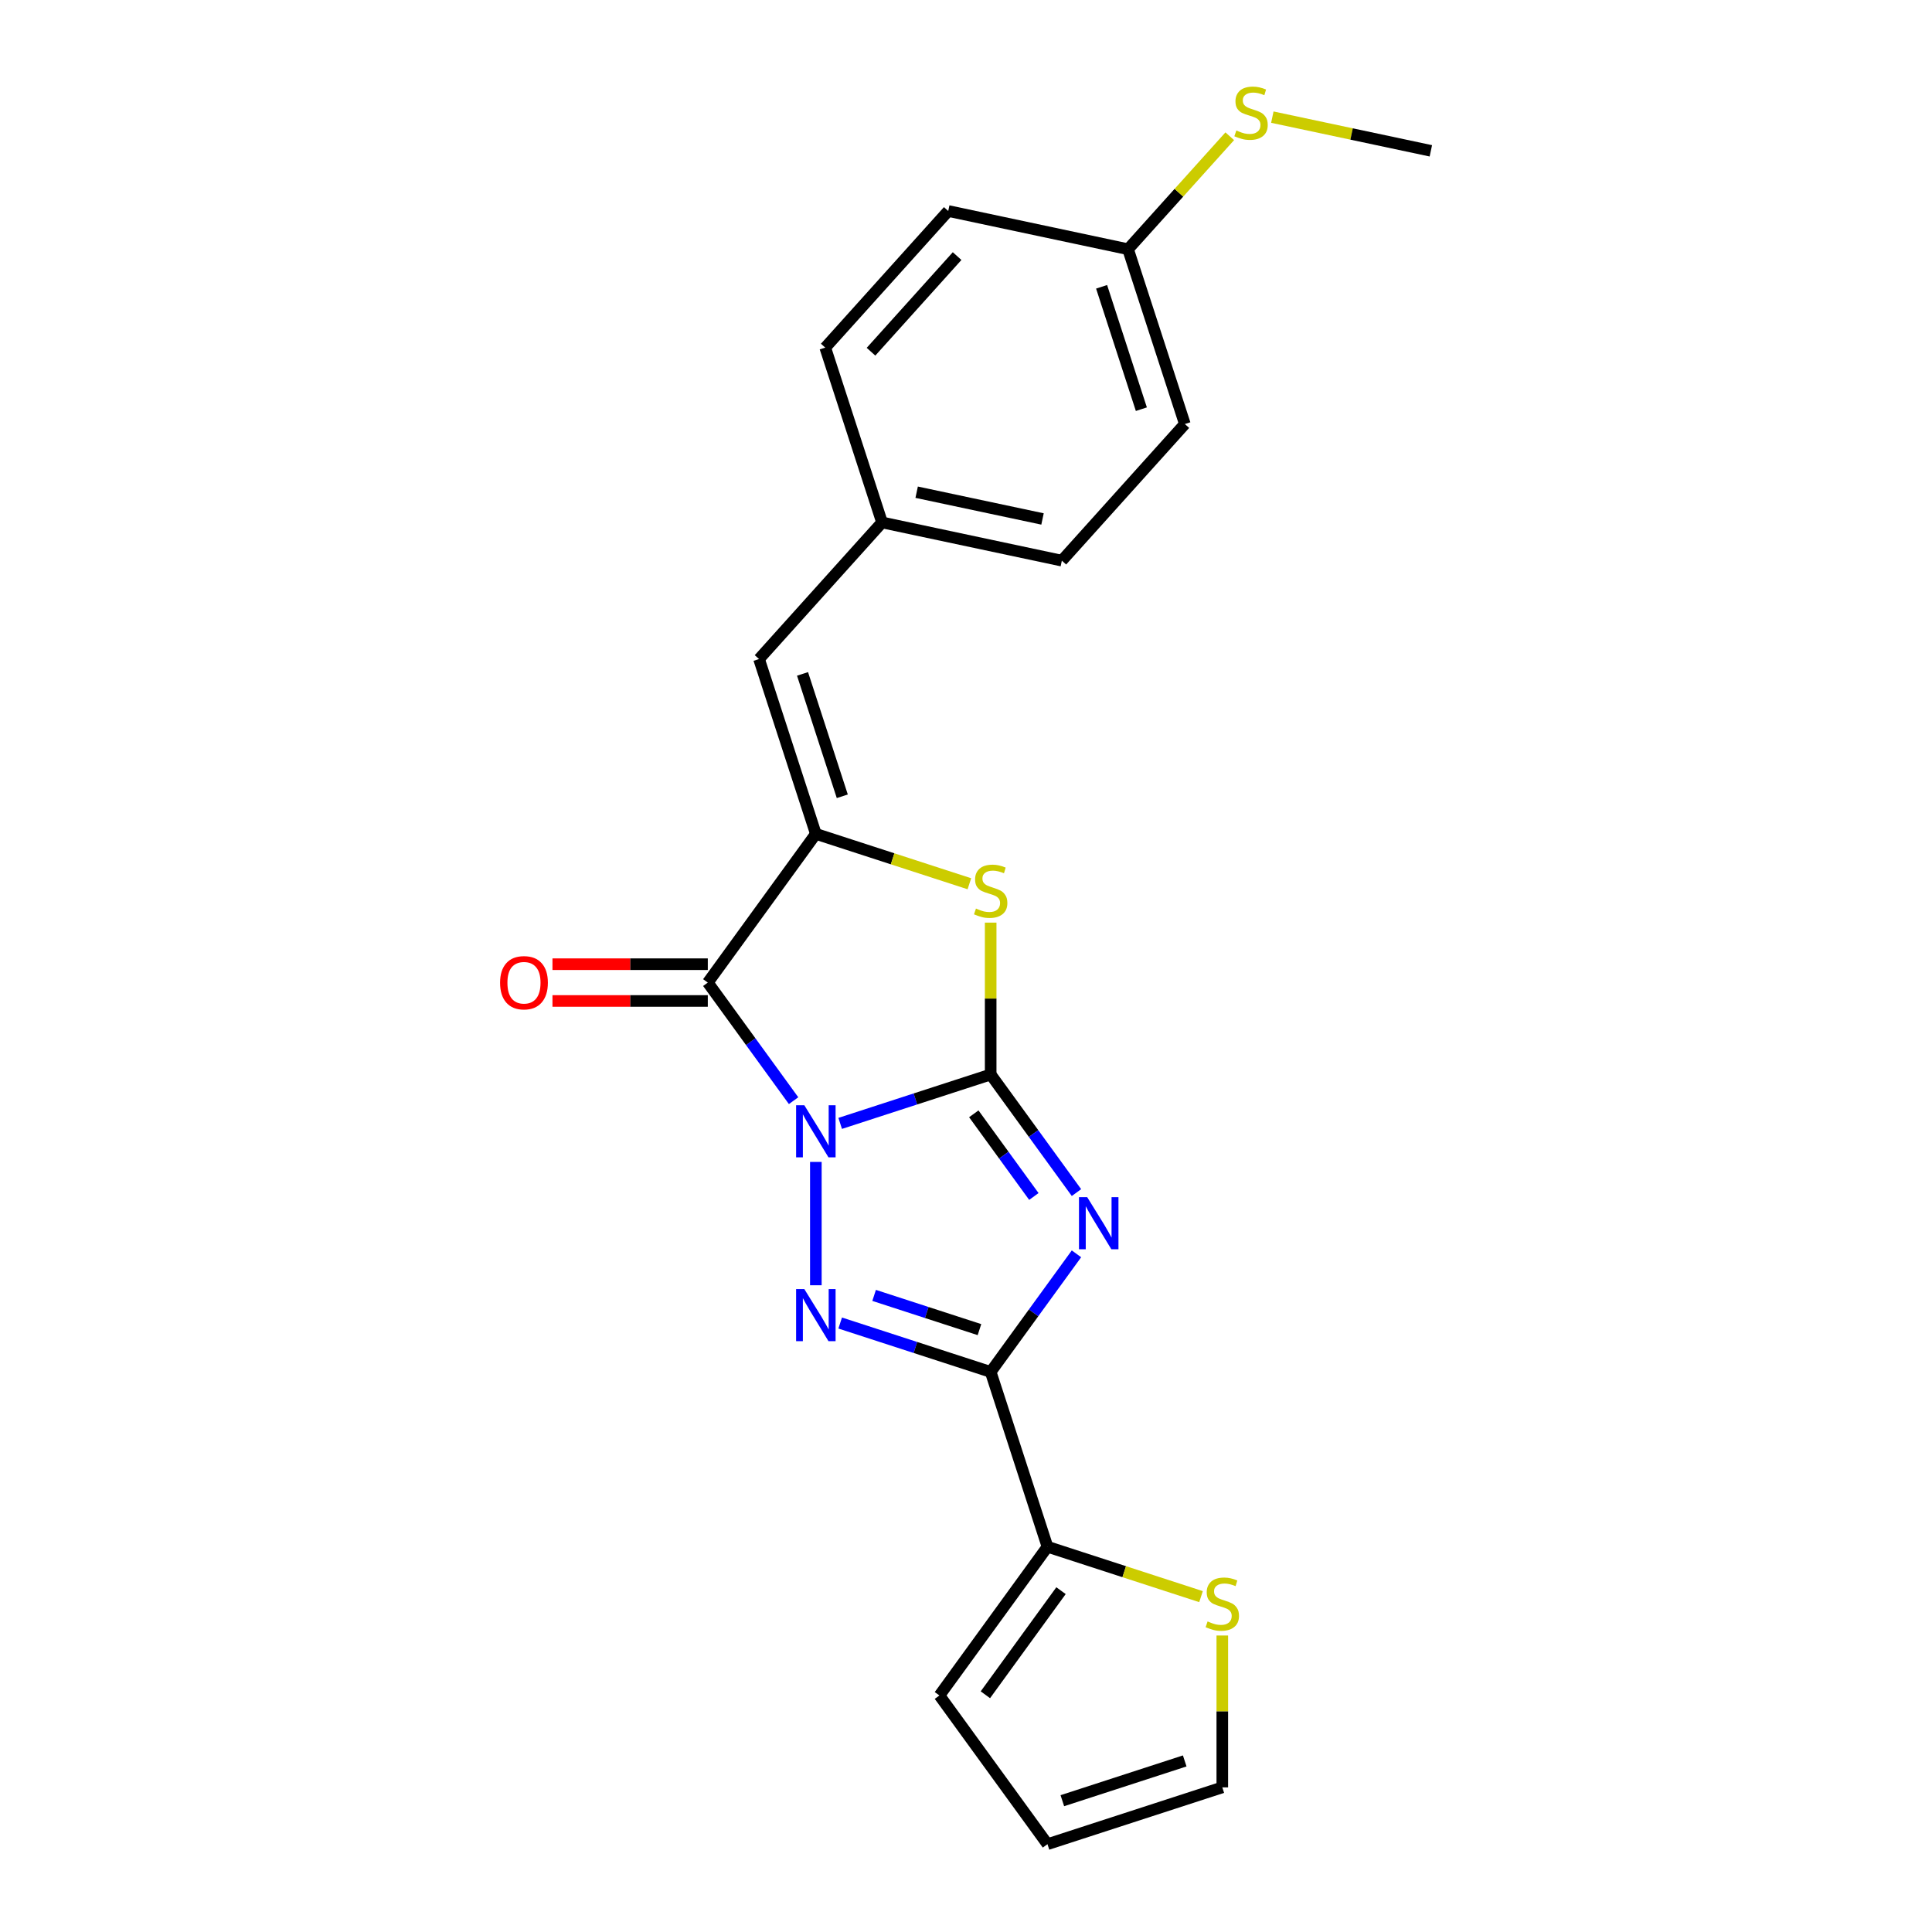 <?xml version='1.0' encoding='iso-8859-1'?>
<svg version='1.1' baseProfile='full'
              xmlns='http://www.w3.org/2000/svg'
                      xmlns:rdkit='http://www.rdkit.org/xml'
                      xmlns:xlink='http://www.w3.org/1999/xlink'
                  xml:space='preserve'
width='1000px' height='1000px' viewBox='0 0 1000 1000'>
<!-- END OF HEADER -->
<rect style='opacity:1.0;fill:#FFFFFF;stroke:none' width='1000' height='1000' x='0' y='0'> </rect>
<path class='bond-0' d='M 434.878,581.465 L 473.824,568.81' style='fill:none;fill-rule:evenodd;stroke:#0000FF;stroke-width:6px;stroke-linecap:butt;stroke-linejoin:miter;stroke-opacity:1' />
<path class='bond-0' d='M 473.824,568.81 L 512.77,556.156' style='fill:none;fill-rule:evenodd;stroke:#000000;stroke-width:6px;stroke-linecap:butt;stroke-linejoin:miter;stroke-opacity:1' />
<path class='bond-2' d='M 422.281,601.409 L 422.281,665.249' style='fill:none;fill-rule:evenodd;stroke:#0000FF;stroke-width:6px;stroke-linecap:butt;stroke-linejoin:miter;stroke-opacity:1' />
<path class='bond-4' d='M 410.764,569.706 L 388.559,539.145' style='fill:none;fill-rule:evenodd;stroke:#0000FF;stroke-width:6px;stroke-linecap:butt;stroke-linejoin:miter;stroke-opacity:1' />
<path class='bond-4' d='M 388.559,539.145 L 366.355,508.583' style='fill:none;fill-rule:evenodd;stroke:#000000;stroke-width:6px;stroke-linecap:butt;stroke-linejoin:miter;stroke-opacity:1' />
<path class='bond-1' d='M 512.77,556.156 L 534.975,586.718' style='fill:none;fill-rule:evenodd;stroke:#000000;stroke-width:6px;stroke-linecap:butt;stroke-linejoin:miter;stroke-opacity:1' />
<path class='bond-1' d='M 534.975,586.718 L 557.179,617.28' style='fill:none;fill-rule:evenodd;stroke:#0000FF;stroke-width:6px;stroke-linecap:butt;stroke-linejoin:miter;stroke-opacity:1' />
<path class='bond-1' d='M 504.036,576.51 L 519.58,597.903' style='fill:none;fill-rule:evenodd;stroke:#000000;stroke-width:6px;stroke-linecap:butt;stroke-linejoin:miter;stroke-opacity:1' />
<path class='bond-1' d='M 519.58,597.903 L 535.123,619.296' style='fill:none;fill-rule:evenodd;stroke:#0000FF;stroke-width:6px;stroke-linecap:butt;stroke-linejoin:miter;stroke-opacity:1' />
<path class='bond-6' d='M 512.77,556.156 L 512.77,516.851' style='fill:none;fill-rule:evenodd;stroke:#000000;stroke-width:6px;stroke-linecap:butt;stroke-linejoin:miter;stroke-opacity:1' />
<path class='bond-6' d='M 512.77,516.851 L 512.77,477.546' style='fill:none;fill-rule:evenodd;stroke:#CCCC00;stroke-width:6px;stroke-linecap:butt;stroke-linejoin:miter;stroke-opacity:1' />
<path class='bond-22' d='M 557.179,648.982 L 534.975,679.544' style='fill:none;fill-rule:evenodd;stroke:#0000FF;stroke-width:6px;stroke-linecap:butt;stroke-linejoin:miter;stroke-opacity:1' />
<path class='bond-22' d='M 534.975,679.544 L 512.77,710.106' style='fill:none;fill-rule:evenodd;stroke:#000000;stroke-width:6px;stroke-linecap:butt;stroke-linejoin:miter;stroke-opacity:1' />
<path class='bond-3' d='M 434.878,684.797 L 473.824,697.452' style='fill:none;fill-rule:evenodd;stroke:#0000FF;stroke-width:6px;stroke-linecap:butt;stroke-linejoin:miter;stroke-opacity:1' />
<path class='bond-3' d='M 473.824,697.452 L 512.77,710.106' style='fill:none;fill-rule:evenodd;stroke:#000000;stroke-width:6px;stroke-linecap:butt;stroke-linejoin:miter;stroke-opacity:1' />
<path class='bond-3' d='M 452.442,670.496 L 479.704,679.354' style='fill:none;fill-rule:evenodd;stroke:#0000FF;stroke-width:6px;stroke-linecap:butt;stroke-linejoin:miter;stroke-opacity:1' />
<path class='bond-3' d='M 479.704,679.354 L 506.967,688.212' style='fill:none;fill-rule:evenodd;stroke:#000000;stroke-width:6px;stroke-linecap:butt;stroke-linejoin:miter;stroke-opacity:1' />
<path class='bond-7' d='M 512.77,710.106 L 542.172,800.595' style='fill:none;fill-rule:evenodd;stroke:#000000;stroke-width:6px;stroke-linecap:butt;stroke-linejoin:miter;stroke-opacity:1' />
<path class='bond-5' d='M 366.355,508.583 L 422.281,431.608' style='fill:none;fill-rule:evenodd;stroke:#000000;stroke-width:6px;stroke-linecap:butt;stroke-linejoin:miter;stroke-opacity:1' />
<path class='bond-10' d='M 366.355,499.068 L 326.156,499.068' style='fill:none;fill-rule:evenodd;stroke:#000000;stroke-width:6px;stroke-linecap:butt;stroke-linejoin:miter;stroke-opacity:1' />
<path class='bond-10' d='M 326.156,499.068 L 285.956,499.068' style='fill:none;fill-rule:evenodd;stroke:#FF0000;stroke-width:6px;stroke-linecap:butt;stroke-linejoin:miter;stroke-opacity:1' />
<path class='bond-10' d='M 366.355,518.097 L 326.156,518.097' style='fill:none;fill-rule:evenodd;stroke:#000000;stroke-width:6px;stroke-linecap:butt;stroke-linejoin:miter;stroke-opacity:1' />
<path class='bond-10' d='M 326.156,518.097 L 285.956,518.097' style='fill:none;fill-rule:evenodd;stroke:#FF0000;stroke-width:6px;stroke-linecap:butt;stroke-linejoin:miter;stroke-opacity:1' />
<path class='bond-8' d='M 422.281,431.608 L 392.879,341.118' style='fill:none;fill-rule:evenodd;stroke:#000000;stroke-width:6px;stroke-linecap:butt;stroke-linejoin:miter;stroke-opacity:1' />
<path class='bond-8' d='M 435.968,412.154 L 415.387,348.811' style='fill:none;fill-rule:evenodd;stroke:#000000;stroke-width:6px;stroke-linecap:butt;stroke-linejoin:miter;stroke-opacity:1' />
<path class='bond-23' d='M 422.281,431.608 L 462.016,444.519' style='fill:none;fill-rule:evenodd;stroke:#000000;stroke-width:6px;stroke-linecap:butt;stroke-linejoin:miter;stroke-opacity:1' />
<path class='bond-23' d='M 462.016,444.519 L 501.752,457.43' style='fill:none;fill-rule:evenodd;stroke:#CCCC00;stroke-width:6px;stroke-linecap:butt;stroke-linejoin:miter;stroke-opacity:1' />
<path class='bond-9' d='M 542.172,800.595 L 581.908,813.506' style='fill:none;fill-rule:evenodd;stroke:#000000;stroke-width:6px;stroke-linecap:butt;stroke-linejoin:miter;stroke-opacity:1' />
<path class='bond-9' d='M 581.908,813.506 L 621.644,826.417' style='fill:none;fill-rule:evenodd;stroke:#CCCC00;stroke-width:6px;stroke-linecap:butt;stroke-linejoin:miter;stroke-opacity:1' />
<path class='bond-11' d='M 542.172,800.595 L 486.246,877.57' style='fill:none;fill-rule:evenodd;stroke:#000000;stroke-width:6px;stroke-linecap:butt;stroke-linejoin:miter;stroke-opacity:1' />
<path class='bond-11' d='M 549.178,823.327 L 510.03,877.209' style='fill:none;fill-rule:evenodd;stroke:#000000;stroke-width:6px;stroke-linecap:butt;stroke-linejoin:miter;stroke-opacity:1' />
<path class='bond-14' d='M 392.879,341.118 L 456.544,270.411' style='fill:none;fill-rule:evenodd;stroke:#000000;stroke-width:6px;stroke-linecap:butt;stroke-linejoin:miter;stroke-opacity:1' />
<path class='bond-12' d='M 632.661,846.534 L 632.661,885.839' style='fill:none;fill-rule:evenodd;stroke:#CCCC00;stroke-width:6px;stroke-linecap:butt;stroke-linejoin:miter;stroke-opacity:1' />
<path class='bond-12' d='M 632.661,885.839 L 632.661,925.144' style='fill:none;fill-rule:evenodd;stroke:#000000;stroke-width:6px;stroke-linecap:butt;stroke-linejoin:miter;stroke-opacity:1' />
<path class='bond-13' d='M 486.246,877.57 L 542.172,954.545' style='fill:none;fill-rule:evenodd;stroke:#000000;stroke-width:6px;stroke-linecap:butt;stroke-linejoin:miter;stroke-opacity:1' />
<path class='bond-24' d='M 632.661,925.144 L 542.172,954.545' style='fill:none;fill-rule:evenodd;stroke:#000000;stroke-width:6px;stroke-linecap:butt;stroke-linejoin:miter;stroke-opacity:1' />
<path class='bond-24' d='M 613.208,911.456 L 549.865,932.037' style='fill:none;fill-rule:evenodd;stroke:#000000;stroke-width:6px;stroke-linecap:butt;stroke-linejoin:miter;stroke-opacity:1' />
<path class='bond-17' d='M 456.544,270.411 L 427.142,179.921' style='fill:none;fill-rule:evenodd;stroke:#000000;stroke-width:6px;stroke-linecap:butt;stroke-linejoin:miter;stroke-opacity:1' />
<path class='bond-18' d='M 456.544,270.411 L 549.611,290.193' style='fill:none;fill-rule:evenodd;stroke:#000000;stroke-width:6px;stroke-linecap:butt;stroke-linejoin:miter;stroke-opacity:1' />
<path class='bond-18' d='M 474.461,254.765 L 539.608,268.612' style='fill:none;fill-rule:evenodd;stroke:#000000;stroke-width:6px;stroke-linecap:butt;stroke-linejoin:miter;stroke-opacity:1' />
<path class='bond-15' d='M 583.875,128.996 L 613.277,219.485' style='fill:none;fill-rule:evenodd;stroke:#000000;stroke-width:6px;stroke-linecap:butt;stroke-linejoin:miter;stroke-opacity:1' />
<path class='bond-15' d='M 570.187,148.45 L 590.768,211.792' style='fill:none;fill-rule:evenodd;stroke:#000000;stroke-width:6px;stroke-linecap:butt;stroke-linejoin:miter;stroke-opacity:1' />
<path class='bond-16' d='M 583.875,128.996 L 610.198,99.76' style='fill:none;fill-rule:evenodd;stroke:#000000;stroke-width:6px;stroke-linecap:butt;stroke-linejoin:miter;stroke-opacity:1' />
<path class='bond-16' d='M 610.198,99.76 L 636.522,70.525' style='fill:none;fill-rule:evenodd;stroke:#CCCC00;stroke-width:6px;stroke-linecap:butt;stroke-linejoin:miter;stroke-opacity:1' />
<path class='bond-25' d='M 583.875,128.996 L 490.808,109.214' style='fill:none;fill-rule:evenodd;stroke:#000000;stroke-width:6px;stroke-linecap:butt;stroke-linejoin:miter;stroke-opacity:1' />
<path class='bond-21' d='M 658.558,60.63 L 699.583,69.35' style='fill:none;fill-rule:evenodd;stroke:#CCCC00;stroke-width:6px;stroke-linecap:butt;stroke-linejoin:miter;stroke-opacity:1' />
<path class='bond-21' d='M 699.583,69.35 L 740.607,78.07' style='fill:none;fill-rule:evenodd;stroke:#000000;stroke-width:6px;stroke-linecap:butt;stroke-linejoin:miter;stroke-opacity:1' />
<path class='bond-19' d='M 427.142,179.921 L 490.808,109.214' style='fill:none;fill-rule:evenodd;stroke:#000000;stroke-width:6px;stroke-linecap:butt;stroke-linejoin:miter;stroke-opacity:1' />
<path class='bond-19' d='M 450.834,182.048 L 495.399,132.553' style='fill:none;fill-rule:evenodd;stroke:#000000;stroke-width:6px;stroke-linecap:butt;stroke-linejoin:miter;stroke-opacity:1' />
<path class='bond-20' d='M 549.611,290.193 L 613.277,219.485' style='fill:none;fill-rule:evenodd;stroke:#000000;stroke-width:6px;stroke-linecap:butt;stroke-linejoin:miter;stroke-opacity:1' />
<path  class='atom-0' d='M 416.324 572.085
L 425.154 586.357
Q 426.029 587.765, 427.438 590.315
Q 428.846 592.865, 428.922 593.017
L 428.922 572.085
L 432.499 572.085
L 432.499 599.031
L 428.808 599.031
L 419.331 583.427
Q 418.227 581.6, 417.048 579.507
Q 415.906 577.413, 415.563 576.766
L 415.563 599.031
L 412.062 599.031
L 412.062 572.085
L 416.324 572.085
' fill='#0000FF'/>
<path  class='atom-2' d='M 562.74 619.658
L 571.569 633.93
Q 572.444 635.338, 573.853 637.888
Q 575.261 640.438, 575.337 640.59
L 575.337 619.658
L 578.914 619.658
L 578.914 646.604
L 575.223 646.604
L 565.746 631
Q 564.642 629.173, 563.463 627.08
Q 562.321 624.986, 561.978 624.339
L 561.978 646.604
L 558.477 646.604
L 558.477 619.658
L 562.74 619.658
' fill='#0000FF'/>
<path  class='atom-3' d='M 416.324 667.231
L 425.154 681.503
Q 426.029 682.912, 427.438 685.461
Q 428.846 688.011, 428.922 688.164
L 428.922 667.231
L 432.499 667.231
L 432.499 694.177
L 428.808 694.177
L 419.331 678.573
Q 418.227 676.746, 417.048 674.653
Q 415.906 672.56, 415.563 671.913
L 415.563 694.177
L 412.062 694.177
L 412.062 667.231
L 416.324 667.231
' fill='#0000FF'/>
<path  class='atom-7' d='M 505.158 470.258
Q 505.463 470.372, 506.719 470.905
Q 507.975 471.438, 509.345 471.78
Q 510.753 472.085, 512.123 472.085
Q 514.673 472.085, 516.157 470.867
Q 517.642 469.611, 517.642 467.442
Q 517.642 465.957, 516.88 465.044
Q 516.157 464.13, 515.016 463.636
Q 513.874 463.141, 511.971 462.57
Q 509.573 461.847, 508.127 461.162
Q 506.719 460.477, 505.691 459.031
Q 504.702 457.584, 504.702 455.149
Q 504.702 451.761, 506.985 449.668
Q 509.307 447.575, 513.874 447.575
Q 516.995 447.575, 520.534 449.059
L 519.659 451.99
Q 516.424 450.658, 513.988 450.658
Q 511.362 450.658, 509.916 451.761
Q 508.47 452.827, 508.508 454.692
Q 508.508 456.138, 509.231 457.014
Q 509.992 457.889, 511.057 458.384
Q 512.161 458.878, 513.988 459.449
Q 516.424 460.21, 517.87 460.972
Q 519.316 461.733, 520.344 463.293
Q 521.409 464.816, 521.409 467.442
Q 521.409 471.171, 518.898 473.188
Q 516.424 475.167, 512.275 475.167
Q 509.878 475.167, 508.051 474.635
Q 506.262 474.14, 504.131 473.265
L 505.158 470.258
' fill='#CCCC00'/>
<path  class='atom-10' d='M 625.05 839.246
Q 625.354 839.36, 626.61 839.893
Q 627.866 840.425, 629.236 840.768
Q 630.644 841.072, 632.014 841.072
Q 634.564 841.072, 636.049 839.854
Q 637.533 838.599, 637.533 836.429
Q 637.533 834.945, 636.772 834.032
Q 636.049 833.118, 634.907 832.623
Q 633.765 832.129, 631.862 831.558
Q 629.465 830.835, 628.018 830.15
Q 626.61 829.464, 625.583 828.018
Q 624.593 826.572, 624.593 824.136
Q 624.593 820.749, 626.877 818.656
Q 629.198 816.563, 633.765 816.563
Q 636.886 816.563, 640.425 818.047
L 639.55 820.977
Q 636.315 819.645, 633.879 819.645
Q 631.253 819.645, 629.807 820.749
Q 628.361 821.815, 628.399 823.68
Q 628.399 825.126, 629.122 826.001
Q 629.883 826.877, 630.949 827.371
Q 632.053 827.866, 633.879 828.437
Q 636.315 829.198, 637.761 829.959
Q 639.208 830.72, 640.235 832.281
Q 641.301 833.803, 641.301 836.429
Q 641.301 840.159, 638.789 842.176
Q 636.315 844.155, 632.167 844.155
Q 629.769 844.155, 627.942 843.622
Q 626.153 843.128, 624.022 842.252
L 625.05 839.246
' fill='#CCCC00'/>
<path  class='atom-11' d='M 258.84 508.659
Q 258.84 502.189, 262.037 498.573
Q 265.234 494.958, 271.209 494.958
Q 277.184 494.958, 280.381 498.573
Q 283.578 502.189, 283.578 508.659
Q 283.578 515.205, 280.343 518.935
Q 277.108 522.626, 271.209 522.626
Q 265.272 522.626, 262.037 518.935
Q 258.84 515.243, 258.84 508.659
M 271.209 519.582
Q 275.319 519.582, 277.526 516.842
Q 279.772 514.063, 279.772 508.659
Q 279.772 503.369, 277.526 500.705
Q 275.319 498.003, 271.209 498.003
Q 267.098 498.003, 264.853 500.667
Q 262.646 503.331, 262.646 508.659
Q 262.646 514.101, 264.853 516.842
Q 267.098 519.582, 271.209 519.582
' fill='#FF0000'/>
<path  class='atom-17' d='M 639.928 67.537
Q 640.233 67.651, 641.489 68.184
Q 642.745 68.716, 644.115 69.059
Q 645.523 69.363, 646.893 69.363
Q 649.443 69.363, 650.927 68.145
Q 652.412 66.89, 652.412 64.72
Q 652.412 63.236, 651.65 62.323
Q 650.927 61.409, 649.785 60.914
Q 648.644 60.42, 646.741 59.849
Q 644.343 59.126, 642.897 58.441
Q 641.489 57.756, 640.461 56.309
Q 639.472 54.863, 639.472 52.427
Q 639.472 49.04, 641.755 46.947
Q 644.077 44.854, 648.644 44.854
Q 651.765 44.854, 655.304 46.338
L 654.429 49.269
Q 651.194 47.937, 648.758 47.937
Q 646.132 47.937, 644.686 49.04
Q 643.239 50.106, 643.277 51.971
Q 643.277 53.417, 644.001 54.292
Q 644.762 55.168, 645.827 55.662
Q 646.931 56.157, 648.758 56.728
Q 651.194 57.489, 652.64 58.25
Q 654.086 59.011, 655.114 60.572
Q 656.179 62.094, 656.179 64.72
Q 656.179 68.45, 653.667 70.467
Q 651.194 72.446, 647.045 72.446
Q 644.648 72.446, 642.821 71.913
Q 641.032 71.419, 638.901 70.543
L 639.928 67.537
' fill='#CCCC00'/>
</svg>

